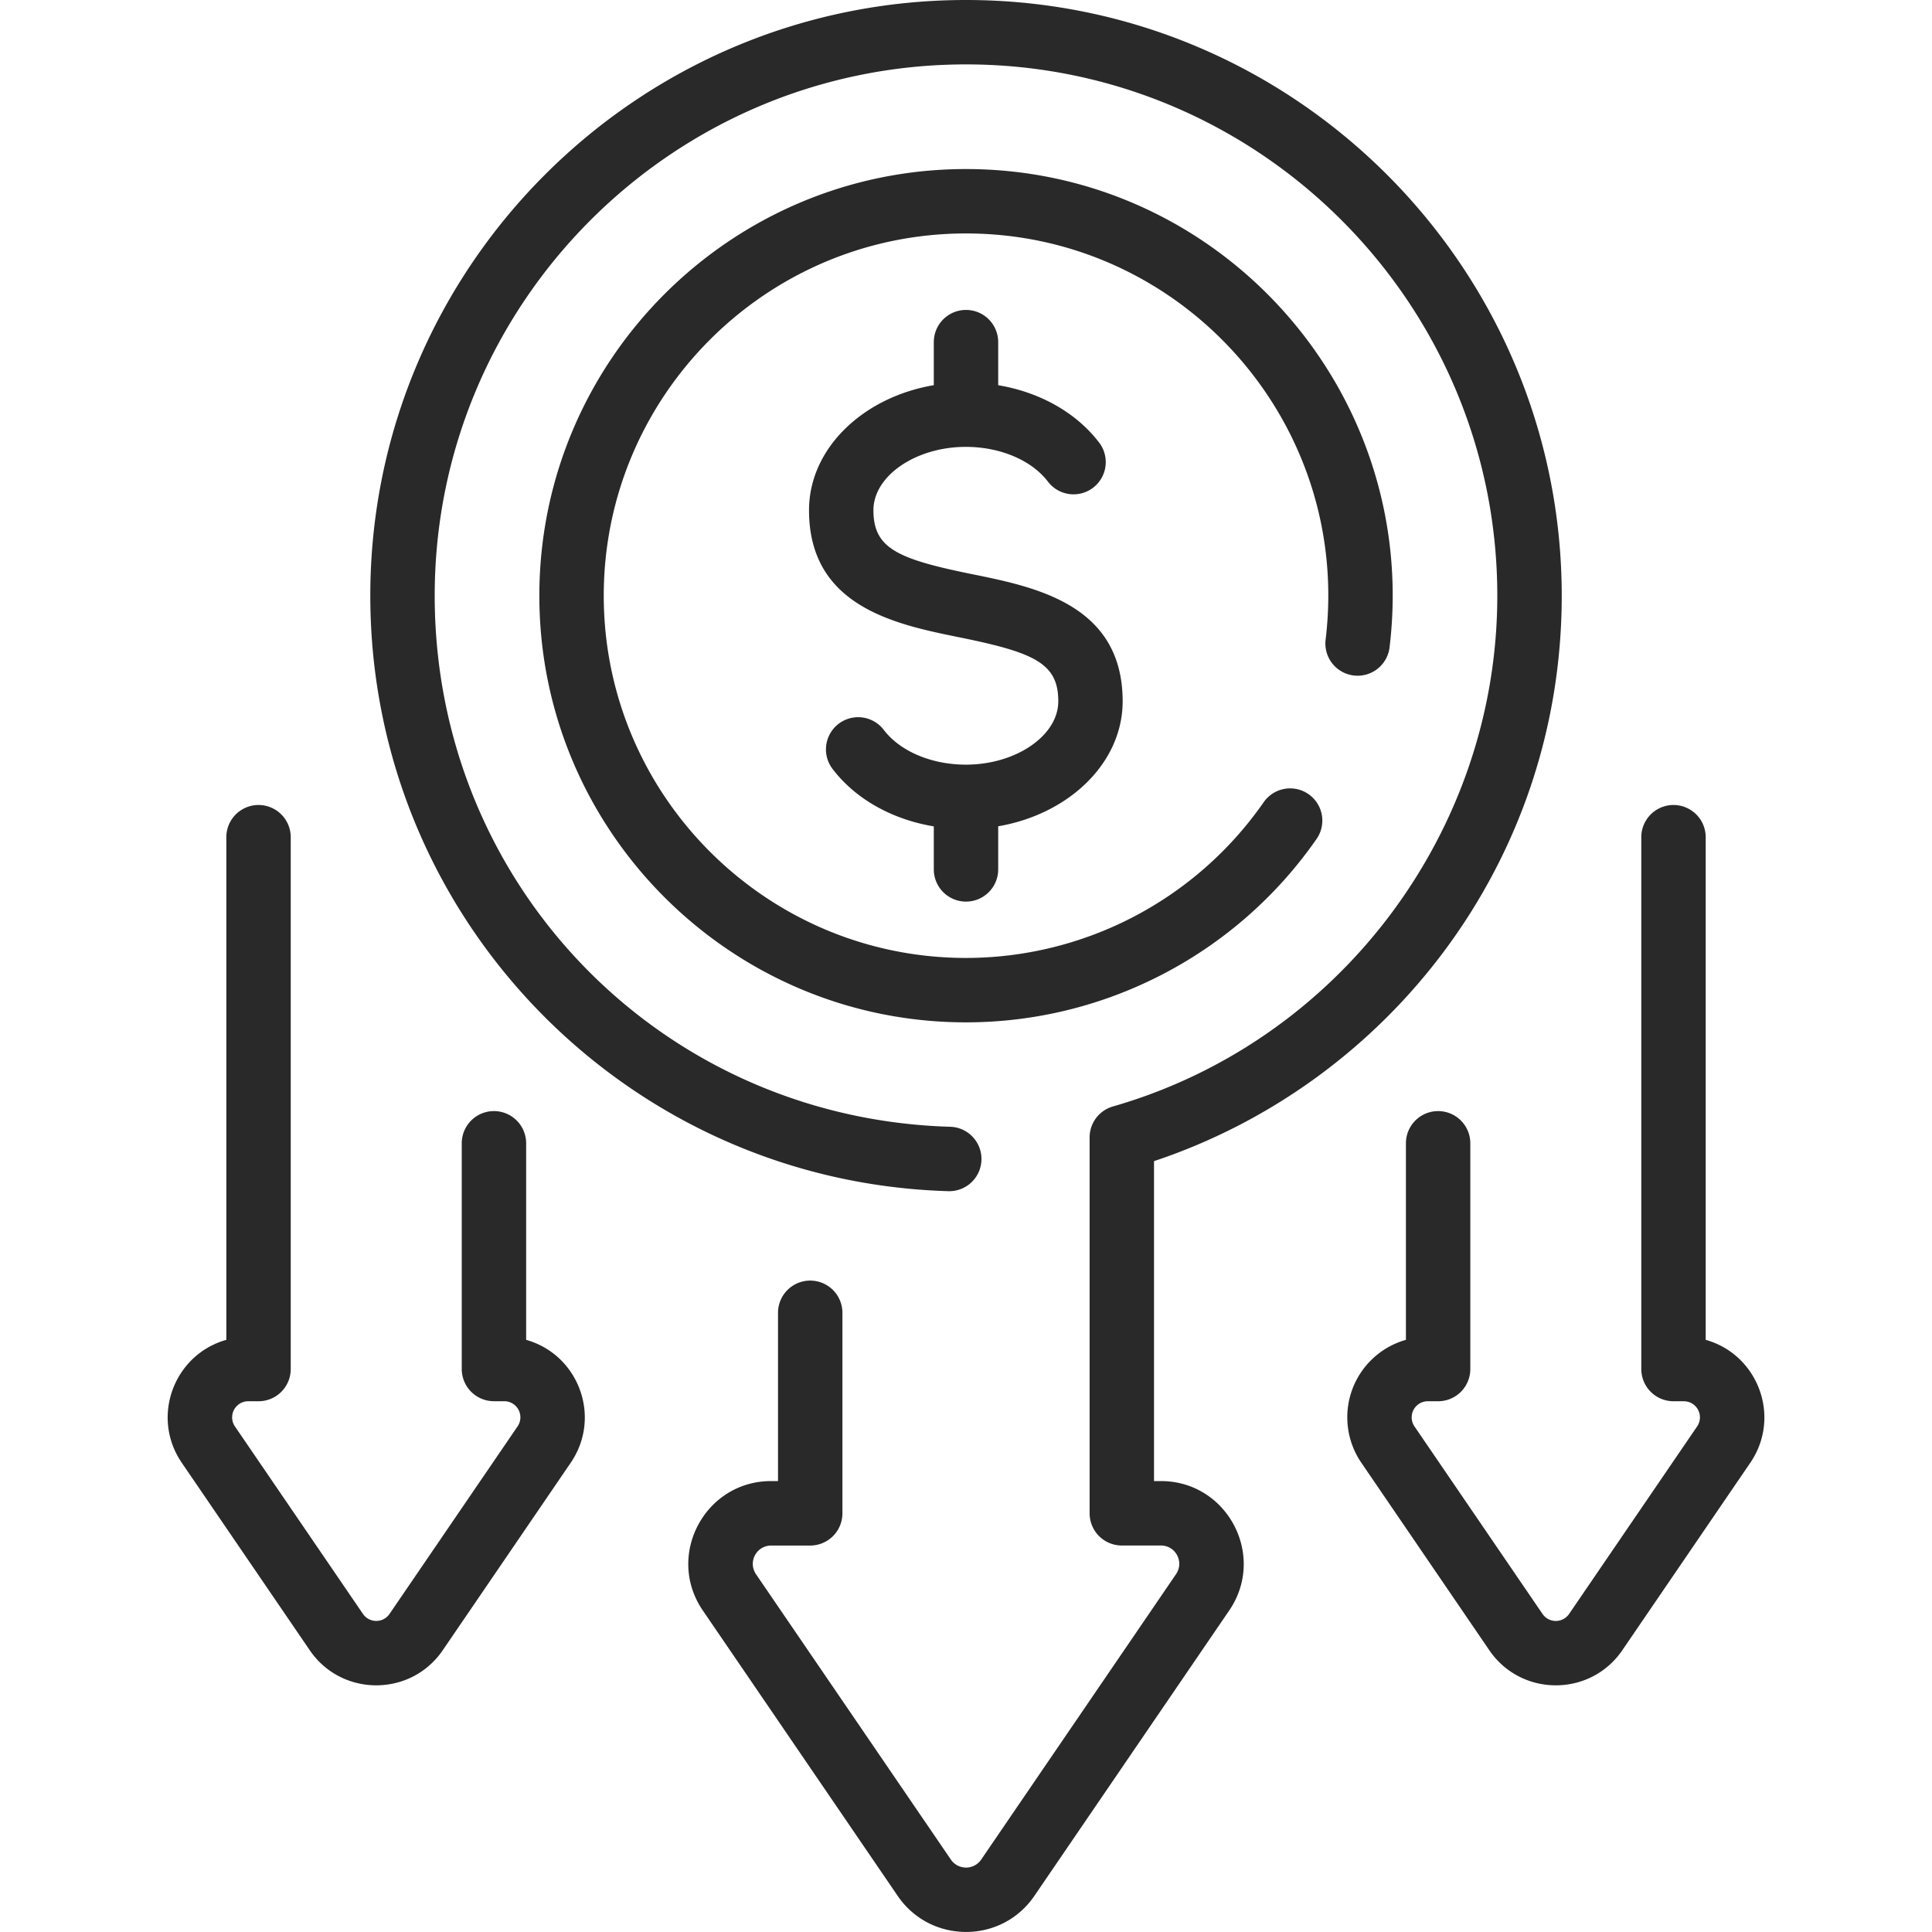 <svg xmlns="http://www.w3.org/2000/svg" width="60" height="60" fill="none"><path fill="#282928" d="M42.041 20.978a1 1 0 0 0 1.113-.873C44.11 12.19 37.917 5.25 30 5.25c-7.306 0-13.25 5.944-13.25 13.25S22.694 31.75 30 31.75c4.338 0 8.408-2.129 10.887-5.695a1 1 0 0 0-1.642-1.142A11.27 11.27 0 0 1 30 29.75c-6.203 0-11.25-5.047-11.25-11.25S23.797 7.25 30 7.25c6.706 0 11.984 5.875 11.168 12.615a1 1 0 0 0 .873 1.113"/><path fill="#282928" d="M36.053 45.997h-.214V36.06c7.278-2.425 12.662-9.292 12.662-17.559C48.5 8.3 40.2 0 30 0 19.798 0 11.5 8.3 11.5 18.5c0 10.025 7.968 18.201 17.951 18.493a1 1 0 1 0 .058-2C20.533 34.731 13.5 27.487 13.5 18.5 13.5 9.402 20.902 2 30 2 39.1 2 46.5 9.402 46.5 18.5c0 7.321-4.908 13.844-11.937 15.862a1 1 0 0 0-.724.96v11.675a1 1 0 0 0 1 1h1.214c.458 0 .728.512.47.89l-6.052 8.865a.57.57 0 0 1-.94 0l-6.053-8.864a.569.569 0 0 1 .47-.89h1.214a1 1 0 0 0 1-1V40.77a1 1 0 0 0-2 0v5.226h-.214c-2.062 0-3.285 2.314-2.122 4.018l6.053 8.865c1.017 1.49 3.223 1.496 4.244 0l6.052-8.865c1.162-1.703-.059-4.018-2.122-4.018"/><path fill="#282928" d="M16.34 41.61v-6.104a1 1 0 0 0-2 0v7.01a1 1 0 0 0 1 1h.32a.5.5 0 0 1 .413.783l-3.976 5.823a.5.5 0 0 1-.825 0l-3.976-5.823a.5.5 0 0 1 .413-.782h.32a1 1 0 0 0 1-1V26a1 1 0 0 0-2 0v15.61c-1.631.459-2.354 2.397-1.385 3.816L9.62 51.25c.99 1.45 3.136 1.455 4.13 0l3.975-5.824c.969-1.419.247-3.357-1.386-3.816M52.972 41.61V26a1 1 0 0 0-2 0v16.517a1 1 0 0 0 1 1h.321a.5.5 0 0 1 .413.782l-3.976 5.823a.5.5 0 0 1-.826 0l-3.976-5.823a.5.5 0 0 1 .413-.782h.321a1 1 0 0 0 1-1v-7.011a1 1 0 0 0-2 0v6.104a2.5 2.5 0 0 0-1.385 3.816l3.975 5.824c.99 1.45 3.136 1.455 4.13 0l3.976-5.824c.97-1.422.243-3.358-1.386-3.816M30 28a1 1 0 0 0 1-1v-1.339c2.205-.378 3.865-1.975 3.865-3.881 0-3-2.7-3.548-4.671-3.948-2.34-.474-3.069-.81-3.069-1.987 0-1.066 1.314-1.967 2.87-1.967 1.062 0 2.038.412 2.546 1.075a1 1 0 1 0 1.587-1.217c-.712-.928-1.84-1.557-3.128-1.773v-1.338a1 1 0 0 0-2 0v1.337c-2.21.375-3.875 1.974-3.875 3.883 0 3 2.7 3.548 4.671 3.948 2.34.474 3.07.81 3.07 1.987 0 1.066-1.315 1.967-2.87 1.967-1.063 0-2.038-.412-2.546-1.075a1 1 0 1 0-1.587 1.217c.713.93 1.845 1.56 3.137 1.775V27a1 1 0 0 0 1 1"/></svg>